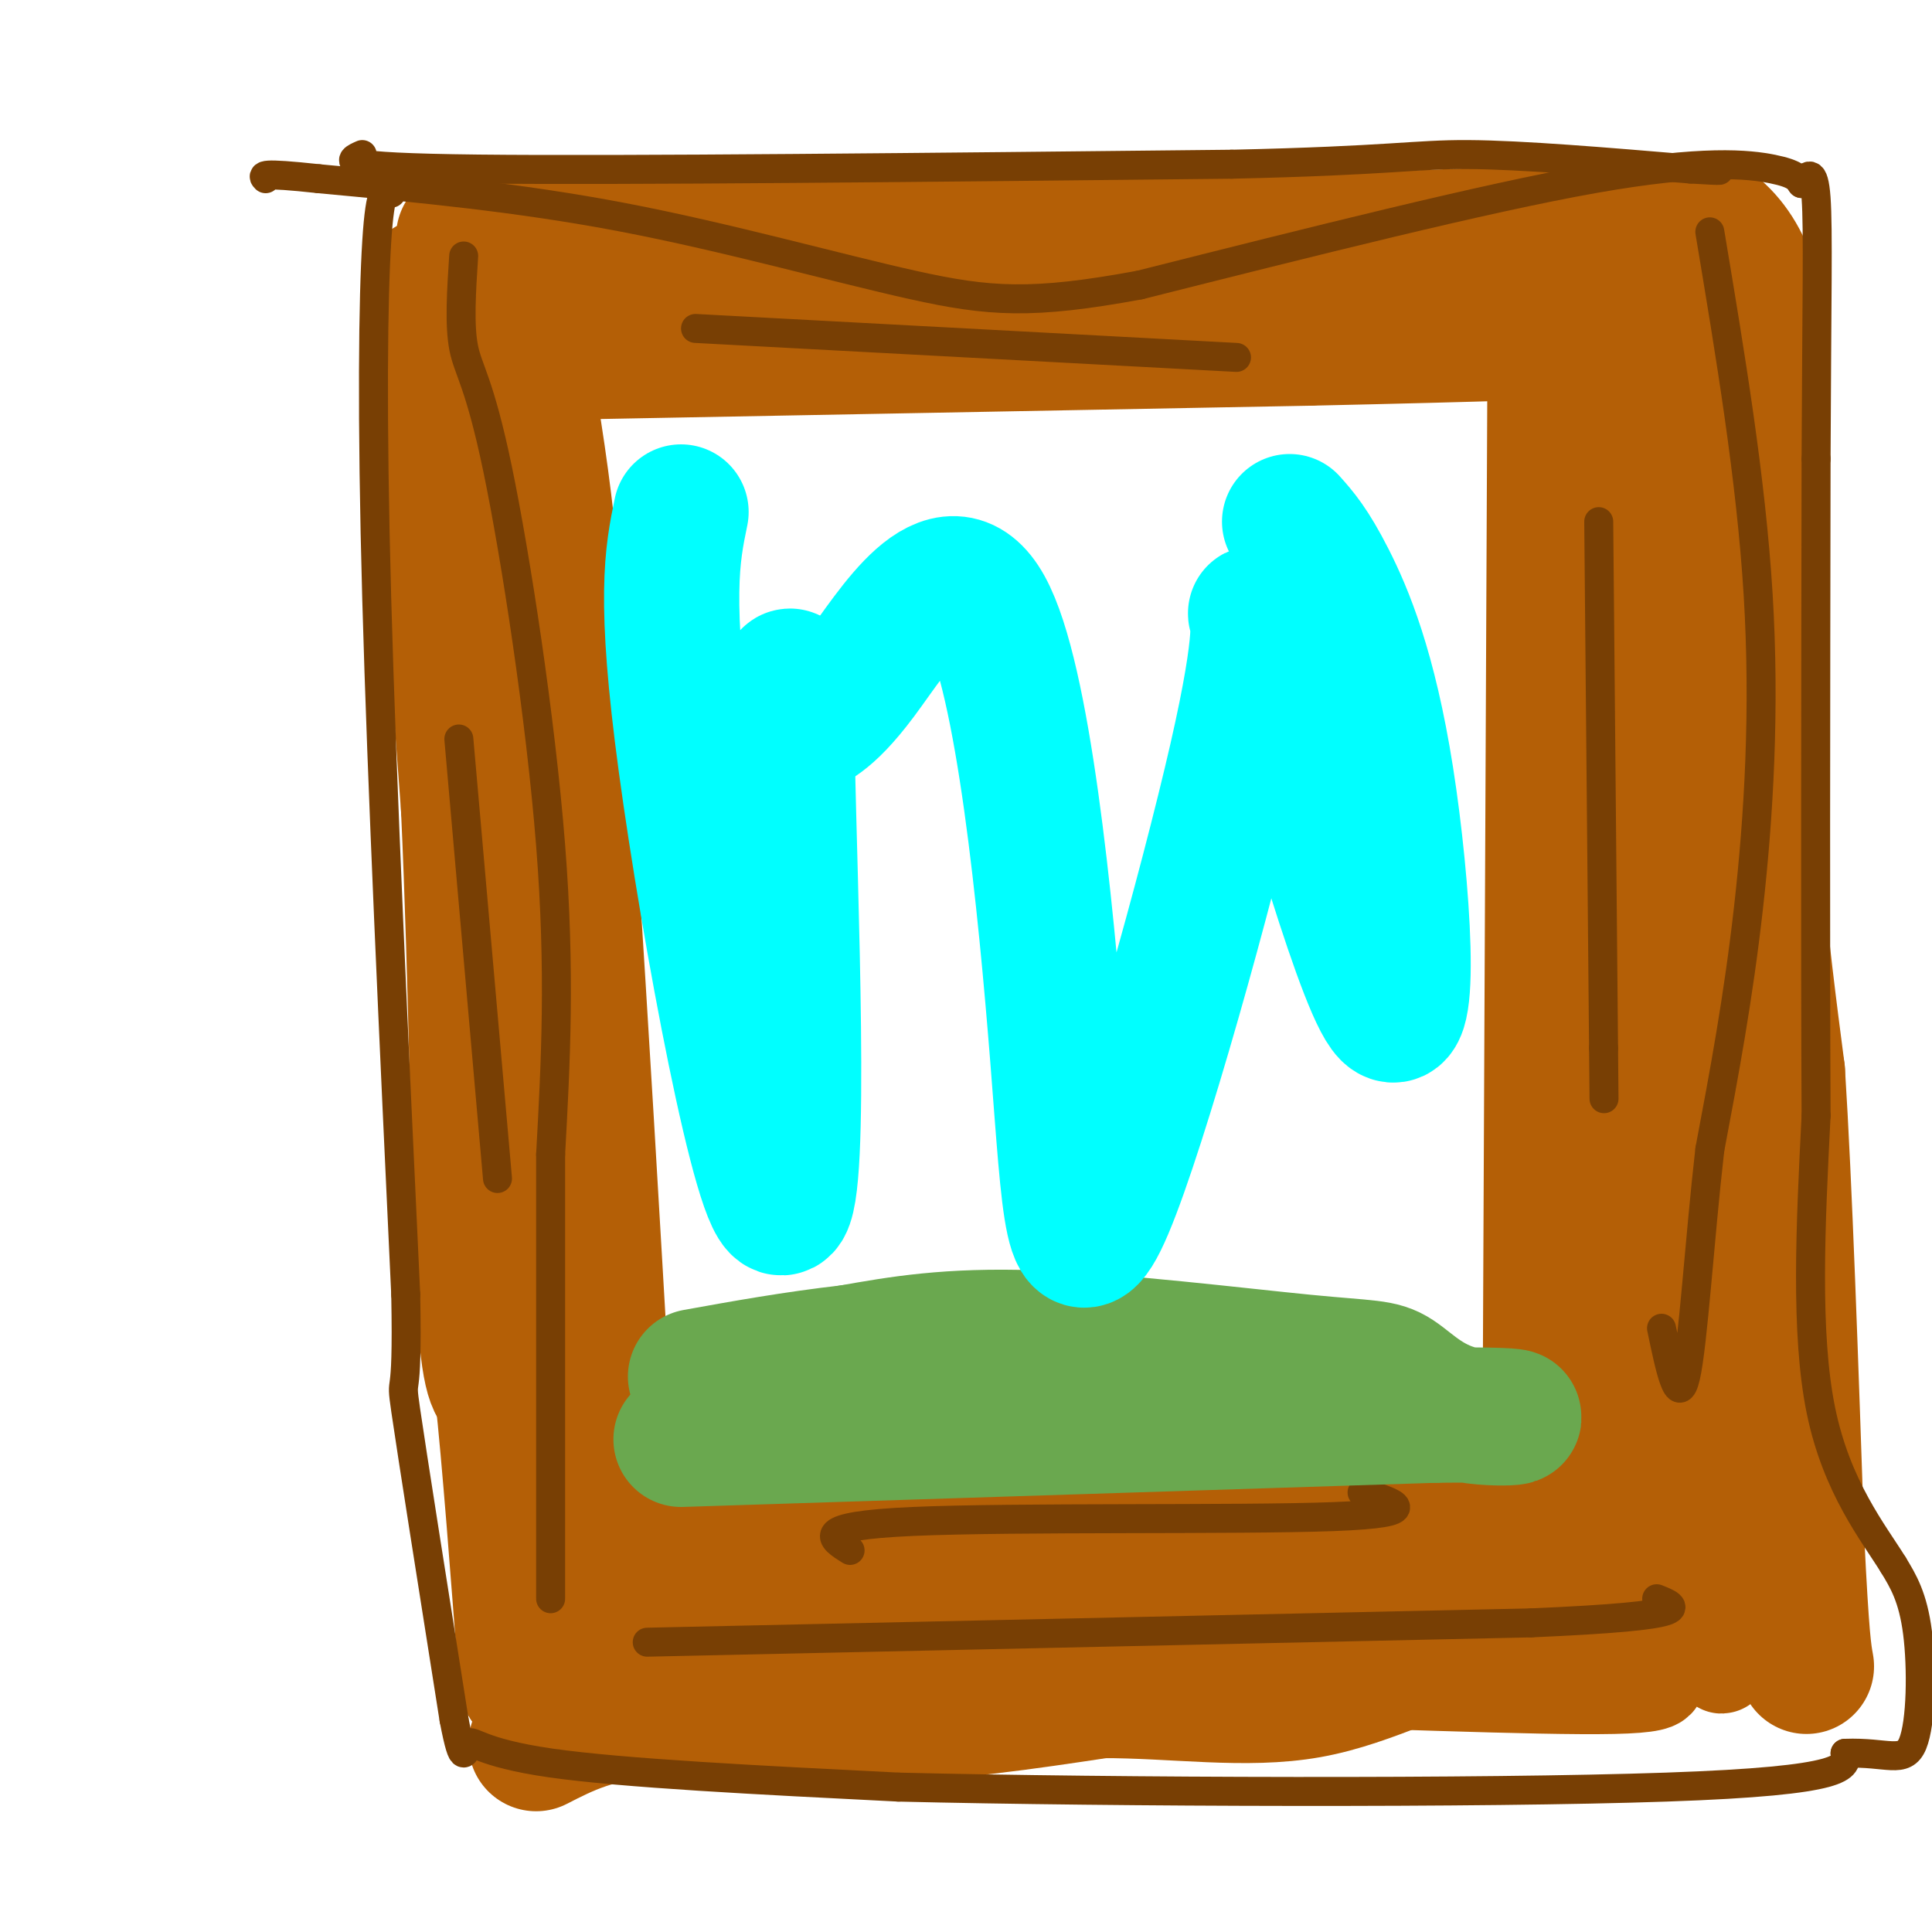 <svg viewBox='0 0 400 400' version='1.1' xmlns='http://www.w3.org/2000/svg' xmlns:xlink='http://www.w3.org/1999/xlink'><g fill='none' stroke='#b45f06' stroke-width='20' stroke-linecap='round' stroke-linejoin='round'><path d='M110,77c-1.667,6.667 -3.333,13.333 -4,42c-0.667,28.667 -0.333,79.333 0,130'/><path d='M106,249c0.000,36.167 0.000,61.583 0,87'/><path d='M106,336c4.238,12.810 14.833,1.333 28,0c13.167,-1.333 28.905,7.476 49,11c20.095,3.524 44.548,1.762 69,0'/><path d='M252,347c28.911,0.667 66.689,2.333 82,2c15.311,-0.333 8.156,-2.667 1,-5'/><path d='M108,68c7.978,1.578 15.956,3.156 48,4c32.044,0.844 88.156,0.956 114,0c25.844,-0.956 21.422,-2.978 17,-5'/><path d='M287,67c11.167,-1.833 30.583,-3.917 50,-6'/><path d='M337,61c11.600,13.467 15.600,50.133 18,91c2.400,40.867 3.200,85.933 4,131'/><path d='M359,283c0.267,34.244 -1.067,54.356 -2,60c-0.933,5.644 -1.467,-3.178 -2,-12'/><path d='M355,331c-0.333,-2.000 -0.167,-1.000 0,0'/><path d='M111,77c0.000,0.000 160.000,-3.000 160,-3'/><path d='M271,74c38.000,-0.833 53.000,-1.417 68,-2'/><path d='M339,72c12.500,-0.333 9.750,-0.167 7,0'/><path d='M340,63c-32.917,-3.000 -65.833,-6.000 -88,-7c-22.167,-1.000 -33.583,0.000 -45,1'/><path d='M207,57c-23.667,0.667 -60.333,1.833 -97,3'/><path d='M110,60c-17.500,0.500 -12.750,0.250 -8,0'/><path d='M102,60c-1.533,10.333 -3.067,20.667 -1,31c2.067,10.333 7.733,20.667 11,32c3.267,11.333 4.133,23.667 5,36'/><path d='M117,159c1.000,11.422 1.000,21.978 1,25c0.000,3.022 0.000,-1.489 0,-6'/></g>
<g fill='none' stroke='#b45f06' stroke-width='28' stroke-linecap='round' stroke-linejoin='round'><path d='M89,59c0.000,0.000 8.000,108.000 8,108'/><path d='M97,167c1.733,37.556 2.067,77.444 3,98c0.933,20.556 2.467,21.778 4,23'/><path d='M104,288c1.500,13.833 3.250,36.917 5,60'/><path d='M109,348c1.333,3.500 2.167,-17.750 3,-39'/><path d='M112,309c0.911,-14.733 1.689,-32.067 1,-43c-0.689,-10.933 -2.844,-15.467 -5,-20'/><path d='M108,246c-1.667,-18.167 -3.333,-53.583 -5,-89'/><path d='M103,157c-1.167,-31.333 -1.583,-65.167 -2,-99'/><path d='M101,58c1.867,-9.800 7.533,15.200 11,41c3.467,25.800 4.733,52.400 6,79'/><path d='M118,178c2.167,32.500 4.583,74.250 7,116'/><path d='M125,294c1.833,28.333 2.917,41.167 4,54'/><path d='M129,348c0.667,9.833 0.333,7.417 0,5'/><path d='M111,361c6.200,-3.178 12.400,-6.356 24,-7c11.600,-0.644 28.600,1.244 45,1c16.400,-0.244 32.200,-2.622 48,-5'/><path d='M228,350c15.416,-0.046 29.957,2.338 43,0c13.043,-2.338 24.589,-9.399 38,-12c13.411,-2.601 28.689,-0.743 34,0c5.311,0.743 0.656,0.372 -4,0'/><path d='M130,326c0.000,0.000 183.000,-9.000 183,-9'/><path d='M313,317c37.500,-1.500 39.750,-0.750 42,0'/><path d='M322,65c0.000,0.000 -1.000,220.000 -1,220'/><path d='M321,285c-0.378,47.156 -0.822,55.044 -1,56c-0.178,0.956 -0.089,-5.022 0,-11'/><path d='M340,326c0.000,0.000 6.000,-144.000 6,-144'/><path d='M346,182c0.333,-41.000 -1.833,-71.500 -4,-102'/><path d='M342,80c-1.000,-18.000 -1.500,-12.000 -2,-6'/><path d='M170,350c7.844,-7.711 15.689,-15.422 39,-18c23.311,-2.578 62.089,-0.022 80,0c17.911,0.022 14.956,-2.489 12,-5'/><path d='M96,49c0.000,0.000 163.000,1.000 163,1'/><path d='M259,50c42.833,-0.500 68.417,-2.250 94,-4'/><path d='M353,46c16.583,10.905 11.042,40.167 9,66c-2.042,25.833 -0.583,48.238 1,66c1.583,17.762 3.292,30.881 5,44'/><path d='M368,222c1.500,23.500 2.750,60.250 4,97'/><path d='M372,319c1.000,20.500 1.500,23.250 2,26'/></g>
<g fill='none' stroke='#783f04' stroke-width='6' stroke-linecap='round' stroke-linejoin='round'><path d='M81,40c-1.133,-0.800 -2.267,-1.600 -3,10c-0.733,11.600 -1.067,35.600 0,74c1.067,38.400 3.533,91.200 6,144'/><path d='M84,268c0.489,24.889 -1.289,15.111 0,24c1.289,8.889 5.644,36.444 10,64'/><path d='M94,356c2.071,10.857 2.250,6.000 3,5c0.750,-1.000 2.071,1.857 17,4c14.929,2.143 43.464,3.571 72,5'/><path d='M186,370c44.889,1.089 121.111,1.311 159,0c37.889,-1.311 37.444,-4.156 37,-7'/><path d='M382,363c8.774,-0.333 12.208,2.333 14,-2c1.792,-4.333 1.940,-15.667 1,-23c-0.940,-7.333 -2.970,-10.667 -5,-14'/><path d='M392,324c-4.067,-6.578 -11.733,-16.022 -15,-32c-3.267,-15.978 -2.133,-38.489 -1,-61'/><path d='M376,231c-0.167,-32.833 -0.083,-84.417 0,-136'/><path d='M376,95c0.133,-33.022 0.467,-47.578 0,-54c-0.467,-6.422 -1.733,-4.711 -3,-3'/><path d='M373,38c-0.738,-1.000 -1.083,-2.000 -6,-3c-4.917,-1.000 -14.405,-2.000 -37,2c-22.595,4.000 -58.298,13.000 -94,22'/><path d='M236,59c-22.357,4.143 -31.250,3.500 -47,0c-15.750,-3.500 -38.357,-9.857 -60,-14c-21.643,-4.143 -42.321,-6.071 -63,-8'/><path d='M66,37c-12.333,-1.333 -11.667,-0.667 -11,0'/><path d='M75,32c-3.000,1.333 -6.000,2.667 24,3c30.000,0.333 93.000,-0.333 156,-1'/><path d='M255,34c33.111,-0.733 37.889,-2.067 49,-2c11.111,0.067 28.556,1.533 46,3'/><path d='M350,35c8.333,0.500 6.167,0.250 4,0'/><path d='M96,53c-0.464,7.143 -0.929,14.286 0,19c0.929,4.714 3.250,7.000 7,25c3.750,18.000 8.929,51.714 11,78c2.071,26.286 1.036,45.143 0,64'/><path d='M114,239c0.000,26.000 0.000,59.000 0,92'/><path d='M134,340c0.000,0.000 183.000,-4.000 183,-4'/><path d='M317,336c34.833,-1.500 30.417,-3.250 26,-5'/><path d='M354,48c4.267,25.556 8.533,51.111 10,75c1.467,23.889 0.133,46.111 -2,65c-2.133,18.889 -5.067,34.444 -8,50'/><path d='M354,238c-2.133,18.667 -3.467,40.333 -5,47c-1.533,6.667 -3.267,-1.667 -5,-10'/><path d='M331,108c0.000,0.000 1.000,109.000 1,109'/><path d='M332,217c0.167,18.167 0.083,9.083 0,0'/><path d='M176,321c-4.044,-2.533 -8.089,-5.067 13,-6c21.089,-0.933 67.311,-0.267 87,-1c19.689,-0.733 12.844,-2.867 6,-5'/><path d='M95,153c0.000,0.000 8.000,91.000 8,91'/><path d='M144,68c0.000,0.000 112.000,6.000 112,6'/></g>
<g fill='none' stroke='#6aa84f' stroke-width='28' stroke-linecap='round' stroke-linejoin='round'><path d='M141,298c0.000,0.000 156.000,-5.000 156,-5'/><path d='M297,293c26.527,-0.313 14.846,1.405 7,0c-7.846,-1.405 -11.856,-5.933 -15,-8c-3.144,-2.067 -5.424,-1.672 -19,-3c-13.576,-1.328 -38.450,-4.379 -56,-5c-17.550,-0.621 -27.775,1.190 -38,3'/><path d='M176,280c-11.667,1.333 -21.833,3.167 -32,5'/></g>
<g fill='none' stroke='#00ffff' stroke-width='28' stroke-linecap='round' stroke-linejoin='round'><path d='M141,106c-1.827,8.839 -3.655,17.679 1,52c4.655,34.321 15.792,94.125 20,92c4.208,-2.125 1.488,-66.179 1,-93c-0.488,-26.821 1.256,-16.411 3,-6'/><path d='M166,151c1.835,-1.292 4.922,-1.521 12,-11c7.078,-9.479 18.147,-28.208 26,-14c7.853,14.208 12.491,61.354 15,93c2.509,31.646 2.889,47.792 10,31c7.111,-16.792 20.953,-66.521 27,-93c6.047,-26.479 4.299,-29.708 4,-30c-0.299,-0.292 0.850,2.354 2,5'/><path d='M262,132c5.805,20.506 19.319,69.270 25,77c5.681,7.730 3.530,-25.573 0,-48c-3.530,-22.427 -8.437,-33.979 -12,-41c-3.563,-7.021 -5.781,-9.510 -8,-12'/></g>
</svg>